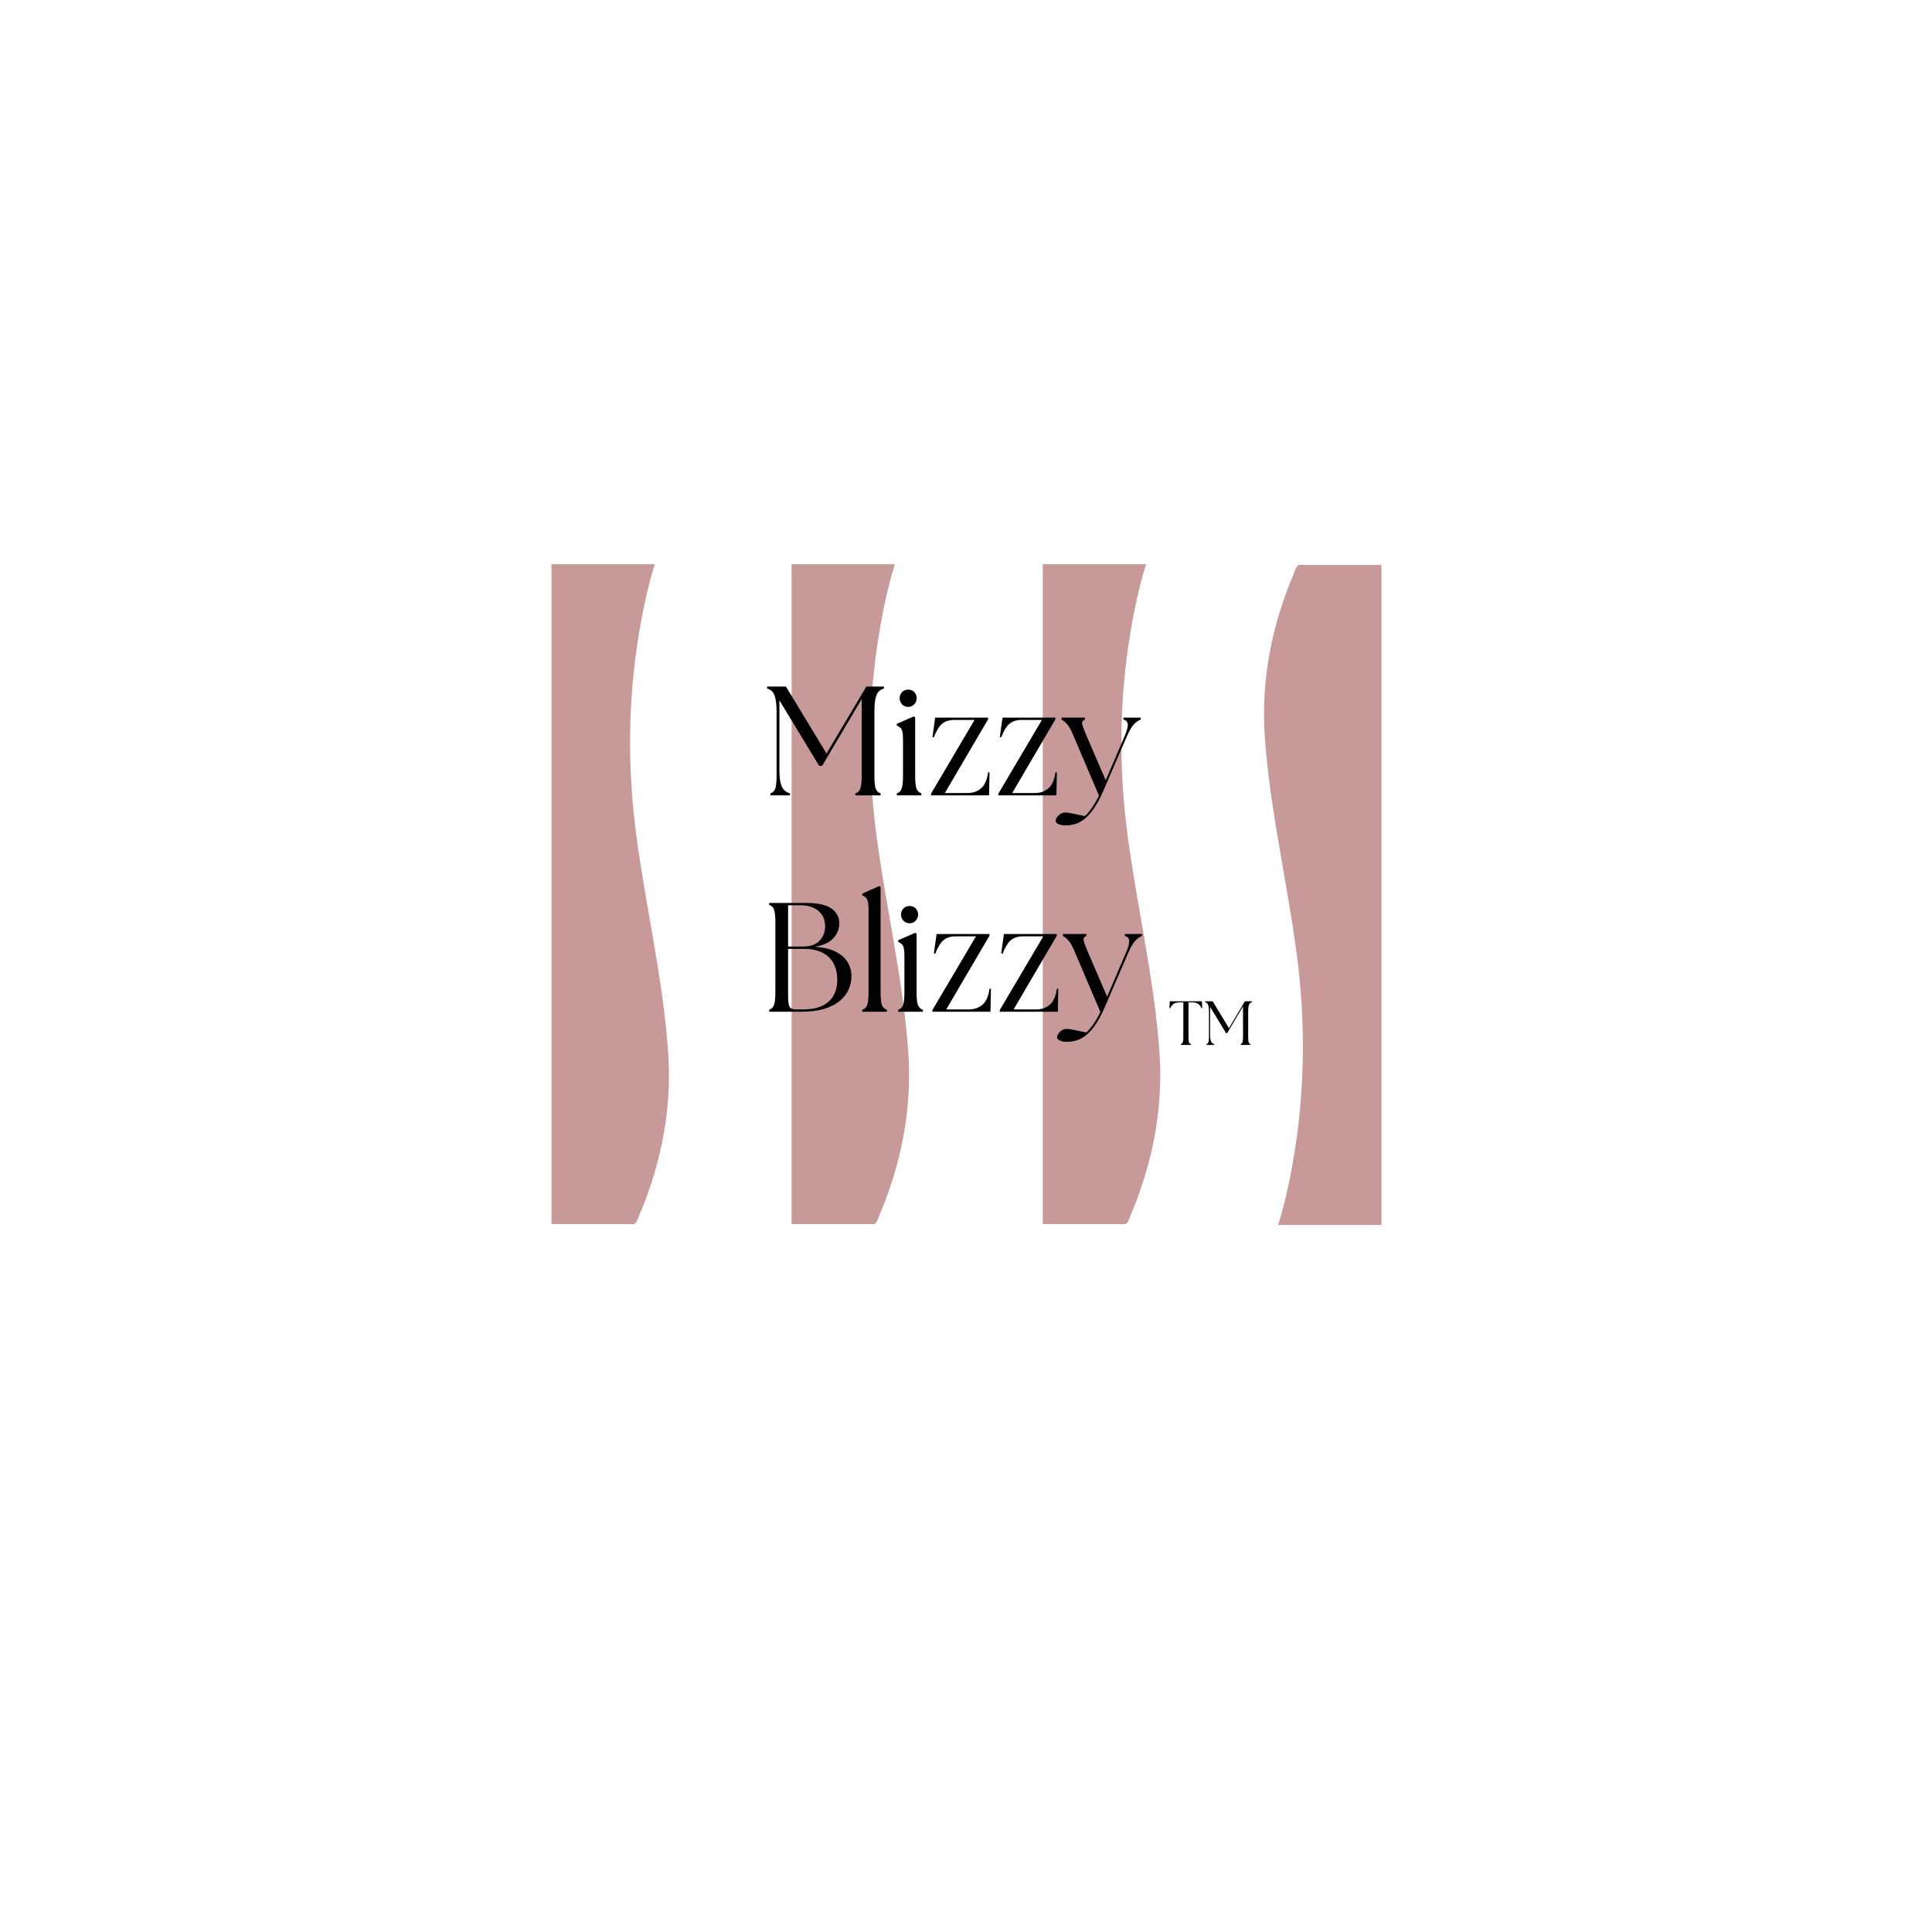 <svg version="1.2" preserveAspectRatio="xMidYMid meet" height="500" viewBox="0 0 375 375" zoomAndPan="magnify" width="500" xmlns:xlink="http://www.w3.org/1999/xlink" xmlns="http://www.w3.org/2000/svg"><defs><clipPath id="137e382b03"><path d="M 153.09 109.508 L 189 109.508 L 189 237.75 L 153.09 237.75 Z M 153.09 109.508"></path></clipPath><clipPath id="e5fae59e65"><path d="M 202 109.508 L 237.84 109.508 L 237.84 237.75 L 202 237.75 Z M 202 109.508"></path></clipPath><clipPath id="bc392bab9f"><path d="M 107 109.508 L 142.484 109.508 L 142.484 237.75 L 107 237.75 Z M 107 109.508"></path></clipPath><clipPath id="6ca9ffac46"><path d="M 232.707 109.508 L 268.332 109.508 L 268.332 237.758 L 232.707 237.758 Z M 232.707 109.508"></path></clipPath></defs><g id="41b0262680"><g clip-path="url(#137e382b03)" clip-rule="nonzero"><path d="M 188.84 87.719 L 153.652 87.719 L 153.652 237.59 L 168.578 237.59 C 168.906 237.59 169.531 237.711 169.812 237.527 C 170.297 237.223 170.586 236.062 170.816 235.551 C 171.652 233.695 172.312 231.785 172.953 229.855 C 175.684 221.672 176.895 212.984 176.309 204.379 C 175.332 190.133 171.957 176.145 170.094 161.996 C 168.387 149.016 168.477 136.016 170.613 123.086 C 171.742 116.25 173.305 109.27 176.211 102.945 C 177.996 99.055 180.715 95.285 183.746 92.273 C 184.789 91.238 185.93 90.262 187.043 89.301 C 187.625 88.801 188.375 88.328 188.84 87.719 Z M 188.84 87.719" style="stroke:none;fill-rule:nonzero;fill:#c79a99;fill-opacity:1;"></path></g><g clip-path="url(#e5fae59e65)" clip-rule="nonzero"><path d="M 237.594 87.719 L 202.406 87.719 L 202.406 237.59 L 217.332 237.59 C 217.66 237.59 218.285 237.711 218.566 237.527 C 219.051 237.223 219.34 236.062 219.57 235.551 C 220.406 233.695 221.066 231.785 221.707 229.855 C 224.438 221.672 225.648 212.984 225.059 204.379 C 224.086 190.133 220.707 176.145 218.848 161.996 C 217.141 149.016 217.227 136.016 219.367 123.086 C 220.496 116.25 222.059 109.27 224.965 102.945 C 226.75 99.055 229.469 95.285 232.5 92.273 C 233.543 91.238 234.684 90.262 235.797 89.301 C 236.379 88.801 237.129 88.328 237.594 87.719 Z M 237.594 87.719" style="stroke:none;fill-rule:nonzero;fill:#c79a99;fill-opacity:1;"></path></g><g style="fill:#000000;fill-opacity:1;"><g transform="translate(148.017, 154.381)"><path d="M 1.516 0 L 1.516 -0.391 C 1.973 -0.535 2.285 -0.836 2.453 -1.297 C 2.629 -1.766 2.719 -2.609 2.719 -3.828 L 2.719 -16.094 C 2.719 -17.238 2.645 -18.129 2.5 -18.766 C 2.363 -19.398 2.16 -19.859 1.891 -20.141 C 1.617 -20.422 1.281 -20.617 0.875 -20.734 L 0.875 -21.125 L 4.531 -21.125 L 12.406 -8.125 L 20.141 -21.125 L 23.547 -21.125 L 23.547 -20.734 C 23.141 -20.617 22.801 -20.422 22.531 -20.141 C 22.258 -19.859 22.051 -19.398 21.906 -18.766 C 21.77 -18.129 21.703 -17.238 21.703 -16.094 L 21.703 -3.828 C 21.703 -2.609 21.785 -1.766 21.953 -1.297 C 22.129 -0.836 22.445 -0.535 22.906 -0.391 L 22.906 0 L 18.016 0 L 18.016 -0.391 C 18.484 -0.535 18.801 -0.836 18.969 -1.297 C 19.145 -1.766 19.234 -2.609 19.234 -3.828 L 19.234 -18.688 L 11.562 -5.734 L 10.984 -5.734 L 3.266 -18.438 L 3.266 -5.047 C 3.266 -3.898 3.344 -3.016 3.5 -2.391 C 3.664 -1.766 3.898 -1.305 4.203 -1.016 C 4.504 -0.723 4.875 -0.516 5.312 -0.391 L 5.312 0 Z M 1.516 0" style="stroke:none"></path></g></g><g style="fill:#000000;fill-opacity:1;"><g transform="translate(173.103, 154.381)"><path d="M 0.969 0 L 0.969 -0.391 C 1.426 -0.535 1.738 -0.836 1.906 -1.297 C 2.082 -1.766 2.172 -2.609 2.172 -3.828 L 2.172 -10.781 C 2.172 -11.477 2.129 -12.004 2.047 -12.359 C 1.973 -12.711 1.844 -12.969 1.656 -13.125 C 1.477 -13.289 1.25 -13.43 0.969 -13.547 L 0.969 -13.891 L 4.281 -15.328 L 4.531 -15.125 L 4.531 -3.828 C 4.531 -2.609 4.617 -1.766 4.797 -1.297 C 4.984 -0.836 5.297 -0.535 5.734 -0.391 L 5.734 0 Z M 1.516 -18.844 C 1.516 -19.32 1.672 -19.723 1.984 -20.047 C 2.305 -20.367 2.703 -20.531 3.172 -20.531 C 3.648 -20.531 4.047 -20.367 4.359 -20.047 C 4.672 -19.723 4.828 -19.32 4.828 -18.844 C 4.828 -18.395 4.664 -18.004 4.344 -17.672 C 4.02 -17.336 3.629 -17.172 3.172 -17.172 C 2.703 -17.172 2.305 -17.336 1.984 -17.672 C 1.672 -18.004 1.516 -18.395 1.516 -18.844 Z M 1.516 -18.844" style="stroke:none"></path></g></g><g style="fill:#000000;fill-opacity:1;"><g transform="translate(179.895, 154.381)"><path d="M 0.812 0 L 0.812 -0.328 L 9.266 -14.641 L 5.312 -14.641 C 4.344 -14.641 3.566 -14.395 2.984 -13.906 C 2.398 -13.426 1.859 -12.547 1.359 -11.266 L 1.094 -11.328 L 1.625 -15.094 L 11.891 -15.094 L 11.891 -14.766 L 3.5 -0.453 L 7.906 -0.453 C 8.938 -0.453 9.805 -0.754 10.516 -1.359 C 11.234 -1.961 11.691 -3 11.891 -4.469 L 12.172 -4.469 L 12.078 0 Z M 0.812 0" style="stroke:none"></path></g></g><g style="fill:#000000;fill-opacity:1;"><g transform="translate(192.967, 154.381)"><path d="M 0.812 0 L 0.812 -0.328 L 9.266 -14.641 L 5.312 -14.641 C 4.344 -14.641 3.566 -14.395 2.984 -13.906 C 2.398 -13.426 1.859 -12.547 1.359 -11.266 L 1.094 -11.328 L 1.625 -15.094 L 11.891 -15.094 L 11.891 -14.766 L 3.5 -0.453 L 7.906 -0.453 C 8.938 -0.453 9.805 -0.754 10.516 -1.359 C 11.234 -1.961 11.691 -3 11.891 -4.469 L 12.172 -4.469 L 12.078 0 Z M 0.812 0" style="stroke:none"></path></g></g><g style="fill:#000000;fill-opacity:1;"><g transform="translate(206.038, 154.381)"><path d="M 0.906 5.828 C 0.32 5.848 -0.16 5.77 -0.547 5.594 C -0.941 5.426 -1.141 5.223 -1.141 4.984 C -1.141 4.773 -1.062 4.547 -0.906 4.297 C -0.75 4.047 -0.523 3.82 -0.234 3.625 C 0.047 3.426 0.363 3.328 0.719 3.328 C 1.125 3.328 1.688 3.41 2.406 3.578 C 3.133 3.742 3.844 3.891 4.531 4.016 C 5.051 3.555 5.539 2.977 6 2.281 C 6.469 1.582 6.895 0.844 7.281 0.062 L 2.328 -11.562 C 1.859 -12.688 1.43 -13.453 1.047 -13.859 C 0.672 -14.273 0.32 -14.555 0 -14.703 L 0 -15.094 L 4.562 -15.094 L 4.562 -14.703 C 4.113 -14.555 3.93 -14.273 4.016 -13.859 C 4.098 -13.453 4.379 -12.688 4.859 -11.562 L 8.578 -2.922 L 12.281 -11.562 C 12.707 -12.551 12.898 -13.297 12.859 -13.797 C 12.816 -14.297 12.535 -14.598 12.016 -14.703 L 12.016 -15.094 L 15.359 -15.094 L 15.359 -14.703 C 14.941 -14.555 14.523 -14.273 14.109 -13.859 C 13.703 -13.453 13.242 -12.688 12.734 -11.562 L 8.062 -0.75 C 7.414 0.719 6.77 1.895 6.125 2.781 C 5.477 3.664 4.848 4.32 4.234 4.75 C 3.629 5.188 3.039 5.473 2.469 5.609 C 1.906 5.754 1.383 5.828 0.906 5.828 Z M 0.906 5.828" style="stroke:none"></path></g></g><g style="fill:#000000;fill-opacity:1;"><g transform="translate(147.748, 196.381)"><path d="M 1.547 0 L 1.547 -0.391 C 2.004 -0.535 2.316 -0.836 2.484 -1.297 C 2.66 -1.766 2.75 -2.609 2.75 -3.828 L 2.75 -17.297 C 2.75 -18.547 2.66 -19.395 2.484 -19.844 C 2.316 -20.301 2.004 -20.598 1.547 -20.734 L 1.547 -21.125 L 8.609 -21.125 C 10.941 -21.125 12.613 -20.766 13.625 -20.047 C 14.645 -19.336 15.156 -18.367 15.156 -17.141 C 15.156 -16.117 14.789 -15.188 14.062 -14.344 C 13.344 -13.5 12.117 -12.914 10.391 -12.594 C 12.035 -12.508 13.379 -12.203 14.422 -11.672 C 15.473 -11.148 16.25 -10.477 16.75 -9.656 C 17.258 -8.832 17.516 -7.926 17.516 -6.938 C 17.523 -6.094 17.359 -5.258 17.016 -4.438 C 16.68 -3.613 16.129 -2.867 15.359 -2.203 C 14.598 -1.535 13.586 -1 12.328 -0.594 C 11.066 -0.195 9.523 0 7.703 0 Z M 5.219 -3.078 C 5.219 -1.992 5.316 -1.285 5.516 -0.953 C 5.723 -0.617 6.148 -0.453 6.797 -0.453 L 7.969 -0.453 C 9.613 -0.453 10.93 -0.695 11.922 -1.188 C 12.91 -1.688 13.629 -2.367 14.078 -3.234 C 14.535 -4.098 14.766 -5.082 14.766 -6.188 C 14.766 -7.352 14.539 -8.383 14.094 -9.281 C 13.656 -10.176 12.957 -10.883 12 -11.406 C 11.039 -11.938 9.805 -12.203 8.297 -12.203 L 5.219 -12.203 Z M 5.219 -12.656 L 8.031 -12.656 C 9.52 -12.656 10.617 -13.035 11.328 -13.797 C 12.047 -14.555 12.406 -15.492 12.406 -16.609 C 12.406 -17.848 11.977 -18.832 11.125 -19.562 C 10.27 -20.301 9.066 -20.672 7.516 -20.672 L 5.219 -20.672 Z M 5.219 -12.656" style="stroke:none"></path></g></g><g style="fill:#000000;fill-opacity:1;"><g transform="translate(166.223, 196.381)"><path d="M 1.141 0 L 1.141 -0.391 C 1.609 -0.535 1.926 -0.836 2.094 -1.297 C 2.27 -1.766 2.359 -2.609 2.359 -3.828 L 2.359 -19.828 C 2.359 -20.535 2.312 -21.066 2.219 -21.422 C 2.125 -21.773 1.988 -22.031 1.812 -22.188 C 1.645 -22.344 1.422 -22.484 1.141 -22.609 L 1.141 -22.938 L 4.438 -24.391 L 4.703 -24.188 L 4.703 -3.828 C 4.703 -2.609 4.785 -1.766 4.953 -1.297 C 5.129 -0.836 5.453 -0.535 5.922 -0.391 L 5.922 0 Z M 1.141 0" style="stroke:none"></path></g></g><g style="fill:#000000;fill-opacity:1;"><g transform="translate(173.377, 196.381)"><path d="M 0.969 0 L 0.969 -0.391 C 1.426 -0.535 1.738 -0.836 1.906 -1.297 C 2.082 -1.766 2.172 -2.609 2.172 -3.828 L 2.172 -10.781 C 2.172 -11.477 2.129 -12.004 2.047 -12.359 C 1.973 -12.711 1.844 -12.969 1.656 -13.125 C 1.477 -13.289 1.25 -13.43 0.969 -13.547 L 0.969 -13.891 L 4.281 -15.328 L 4.531 -15.125 L 4.531 -3.828 C 4.531 -2.609 4.617 -1.766 4.797 -1.297 C 4.984 -0.836 5.297 -0.535 5.734 -0.391 L 5.734 0 Z M 1.516 -18.844 C 1.516 -19.32 1.672 -19.723 1.984 -20.047 C 2.305 -20.367 2.703 -20.531 3.172 -20.531 C 3.648 -20.531 4.047 -20.367 4.359 -20.047 C 4.672 -19.723 4.828 -19.32 4.828 -18.844 C 4.828 -18.395 4.664 -18.004 4.344 -17.672 C 4.02 -17.336 3.629 -17.172 3.172 -17.172 C 2.703 -17.172 2.305 -17.336 1.984 -17.672 C 1.672 -18.004 1.516 -18.395 1.516 -18.844 Z M 1.516 -18.844" style="stroke:none"></path></g></g><g style="fill:#000000;fill-opacity:1;"><g transform="translate(180.169, 196.381)"><path d="M 0.812 0 L 0.812 -0.328 L 9.266 -14.641 L 5.312 -14.641 C 4.344 -14.641 3.566 -14.395 2.984 -13.906 C 2.398 -13.426 1.859 -12.547 1.359 -11.266 L 1.094 -11.328 L 1.625 -15.094 L 11.891 -15.094 L 11.891 -14.766 L 3.5 -0.453 L 7.906 -0.453 C 8.938 -0.453 9.805 -0.754 10.516 -1.359 C 11.234 -1.961 11.691 -3 11.891 -4.469 L 12.172 -4.469 L 12.078 0 Z M 0.812 0" style="stroke:none"></path></g></g><g style="fill:#000000;fill-opacity:1;"><g transform="translate(193.24, 196.381)"><path d="M 0.812 0 L 0.812 -0.328 L 9.266 -14.641 L 5.312 -14.641 C 4.344 -14.641 3.566 -14.395 2.984 -13.906 C 2.398 -13.426 1.859 -12.547 1.359 -11.266 L 1.094 -11.328 L 1.625 -15.094 L 11.891 -15.094 L 11.891 -14.766 L 3.5 -0.453 L 7.906 -0.453 C 8.938 -0.453 9.805 -0.754 10.516 -1.359 C 11.234 -1.961 11.691 -3 11.891 -4.469 L 12.172 -4.469 L 12.078 0 Z M 0.812 0" style="stroke:none"></path></g></g><g style="fill:#000000;fill-opacity:1;"><g transform="translate(206.312, 196.381)"><path d="M 0.906 5.828 C 0.32 5.848 -0.16 5.77 -0.547 5.594 C -0.941 5.426 -1.141 5.223 -1.141 4.984 C -1.141 4.773 -1.062 4.547 -0.906 4.297 C -0.75 4.047 -0.523 3.82 -0.234 3.625 C 0.047 3.426 0.363 3.328 0.719 3.328 C 1.125 3.328 1.688 3.41 2.406 3.578 C 3.133 3.742 3.844 3.891 4.531 4.016 C 5.051 3.555 5.539 2.977 6 2.281 C 6.469 1.582 6.895 0.844 7.281 0.062 L 2.328 -11.562 C 1.859 -12.688 1.43 -13.453 1.047 -13.859 C 0.672 -14.273 0.32 -14.555 0 -14.703 L 0 -15.094 L 4.562 -15.094 L 4.562 -14.703 C 4.113 -14.555 3.93 -14.273 4.016 -13.859 C 4.098 -13.453 4.379 -12.688 4.859 -11.562 L 8.578 -2.922 L 12.281 -11.562 C 12.707 -12.551 12.898 -13.297 12.859 -13.797 C 12.816 -14.297 12.535 -14.598 12.016 -14.703 L 12.016 -15.094 L 15.359 -15.094 L 15.359 -14.703 C 14.941 -14.555 14.523 -14.273 14.109 -13.859 C 13.703 -13.453 13.242 -12.688 12.734 -11.562 L 8.062 -0.75 C 7.414 0.719 6.77 1.895 6.125 2.781 C 5.477 3.664 4.848 4.32 4.234 4.75 C 3.629 5.188 3.039 5.473 2.469 5.609 C 1.906 5.754 1.383 5.828 0.906 5.828 Z M 0.906 5.828" style="stroke:none"></path></g></g><g clip-path="url(#bc392bab9f)" clip-rule="nonzero"><path d="M 142.234 87.719 L 107.047 87.719 L 107.047 237.59 L 121.973 237.59 C 122.301 237.59 122.926 237.711 123.207 237.527 C 123.691 237.223 123.98 236.062 124.211 235.551 C 125.047 233.695 125.707 231.785 126.352 229.855 C 129.078 221.672 130.289 212.984 129.703 204.379 C 128.727 190.133 125.352 176.145 123.488 161.996 C 121.781 149.016 121.871 136.016 124.008 123.086 C 125.137 116.25 126.699 109.27 129.605 102.945 C 131.391 99.055 134.109 95.285 137.141 92.273 C 138.184 91.238 139.324 90.262 140.438 89.301 C 141.02 88.801 141.77 88.328 142.234 87.719 Z M 142.234 87.719" style="stroke:none;fill-rule:nonzero;fill:#c79a99;fill-opacity:1;"></path></g><g clip-path="url(#6ca9ffac46)" clip-rule="nonzero"><path d="M 232.957 259.535 L 268.145 259.535 L 268.145 109.66 L 253.219 109.66 C 252.891 109.66 252.266 109.543 251.984 109.723 C 251.5 110.031 251.211 111.191 250.98 111.699 C 250.145 113.559 249.484 115.465 248.844 117.395 C 246.113 125.582 244.902 134.27 245.488 142.875 C 246.465 157.117 249.844 171.105 251.703 185.258 C 253.41 198.238 253.32 211.238 251.184 224.164 C 250.055 231 248.492 237.98 245.586 244.309 C 243.801 248.195 241.082 251.969 238.051 254.98 C 237.008 256.016 235.867 256.988 234.754 257.949 C 234.172 258.453 233.422 258.926 232.957 259.535 Z M 232.957 259.535" style="stroke:none;fill-rule:nonzero;fill:#c79a99;fill-opacity:1;"></path></g><g style="fill:#000000;fill-opacity:1;"><g transform="translate(226.795, 202.821)"><path d="M 2.406 0 L 2.406 -0.156 C 2.594 -0.207 2.719 -0.328 2.781 -0.516 C 2.852 -0.703 2.891 -1.039 2.891 -1.531 L 2.891 -8.266 L 2.297 -8.266 C 1.754 -8.266 1.344 -8.18 1.062 -8.016 C 0.781 -7.848 0.535 -7.547 0.328 -7.109 L 0.188 -7.141 L 0.266 -8.469 L 6.5 -8.469 L 6.562 -7.141 L 6.438 -7.109 C 6.227 -7.547 5.984 -7.848 5.703 -8.016 C 5.422 -8.18 5.008 -8.266 4.469 -8.266 L 3.891 -8.266 L 3.891 -1.531 C 3.891 -1.039 3.922 -0.703 3.984 -0.516 C 4.055 -0.328 4.188 -0.207 4.375 -0.156 L 4.375 0 Z M 2.406 0" style="stroke:none"></path></g></g><g style="fill:#000000;fill-opacity:1;"><g transform="translate(233.568, 202.821)"><path d="M 0.609 0 L 0.609 -0.156 C 0.797 -0.207 0.922 -0.328 0.984 -0.516 C 1.055 -0.703 1.094 -1.039 1.094 -1.531 L 1.094 -6.453 C 1.094 -6.91 1.062 -7.266 1 -7.516 C 0.945 -7.766 0.863 -7.945 0.75 -8.062 C 0.645 -8.176 0.508 -8.258 0.344 -8.312 L 0.344 -8.469 L 1.812 -8.469 L 4.969 -3.25 L 8.062 -8.469 L 9.438 -8.469 L 9.438 -8.312 C 9.27 -8.258 9.129 -8.176 9.016 -8.062 C 8.91 -7.945 8.832 -7.766 8.781 -7.516 C 8.727 -7.266 8.703 -6.91 8.703 -6.453 L 8.703 -1.531 C 8.703 -1.039 8.734 -0.703 8.797 -0.516 C 8.867 -0.328 8.992 -0.207 9.172 -0.156 L 9.172 0 L 7.219 0 L 7.219 -0.156 C 7.406 -0.207 7.531 -0.328 7.594 -0.516 C 7.664 -0.703 7.703 -1.039 7.703 -1.531 L 7.703 -7.484 L 4.625 -2.297 L 4.406 -2.297 L 1.312 -7.391 L 1.312 -2.016 C 1.312 -1.555 1.344 -1.203 1.406 -0.953 C 1.469 -0.703 1.555 -0.52 1.672 -0.406 C 1.797 -0.289 1.945 -0.207 2.125 -0.156 L 2.125 0 Z M 0.609 0" style="stroke:none"></path></g></g></g></svg>